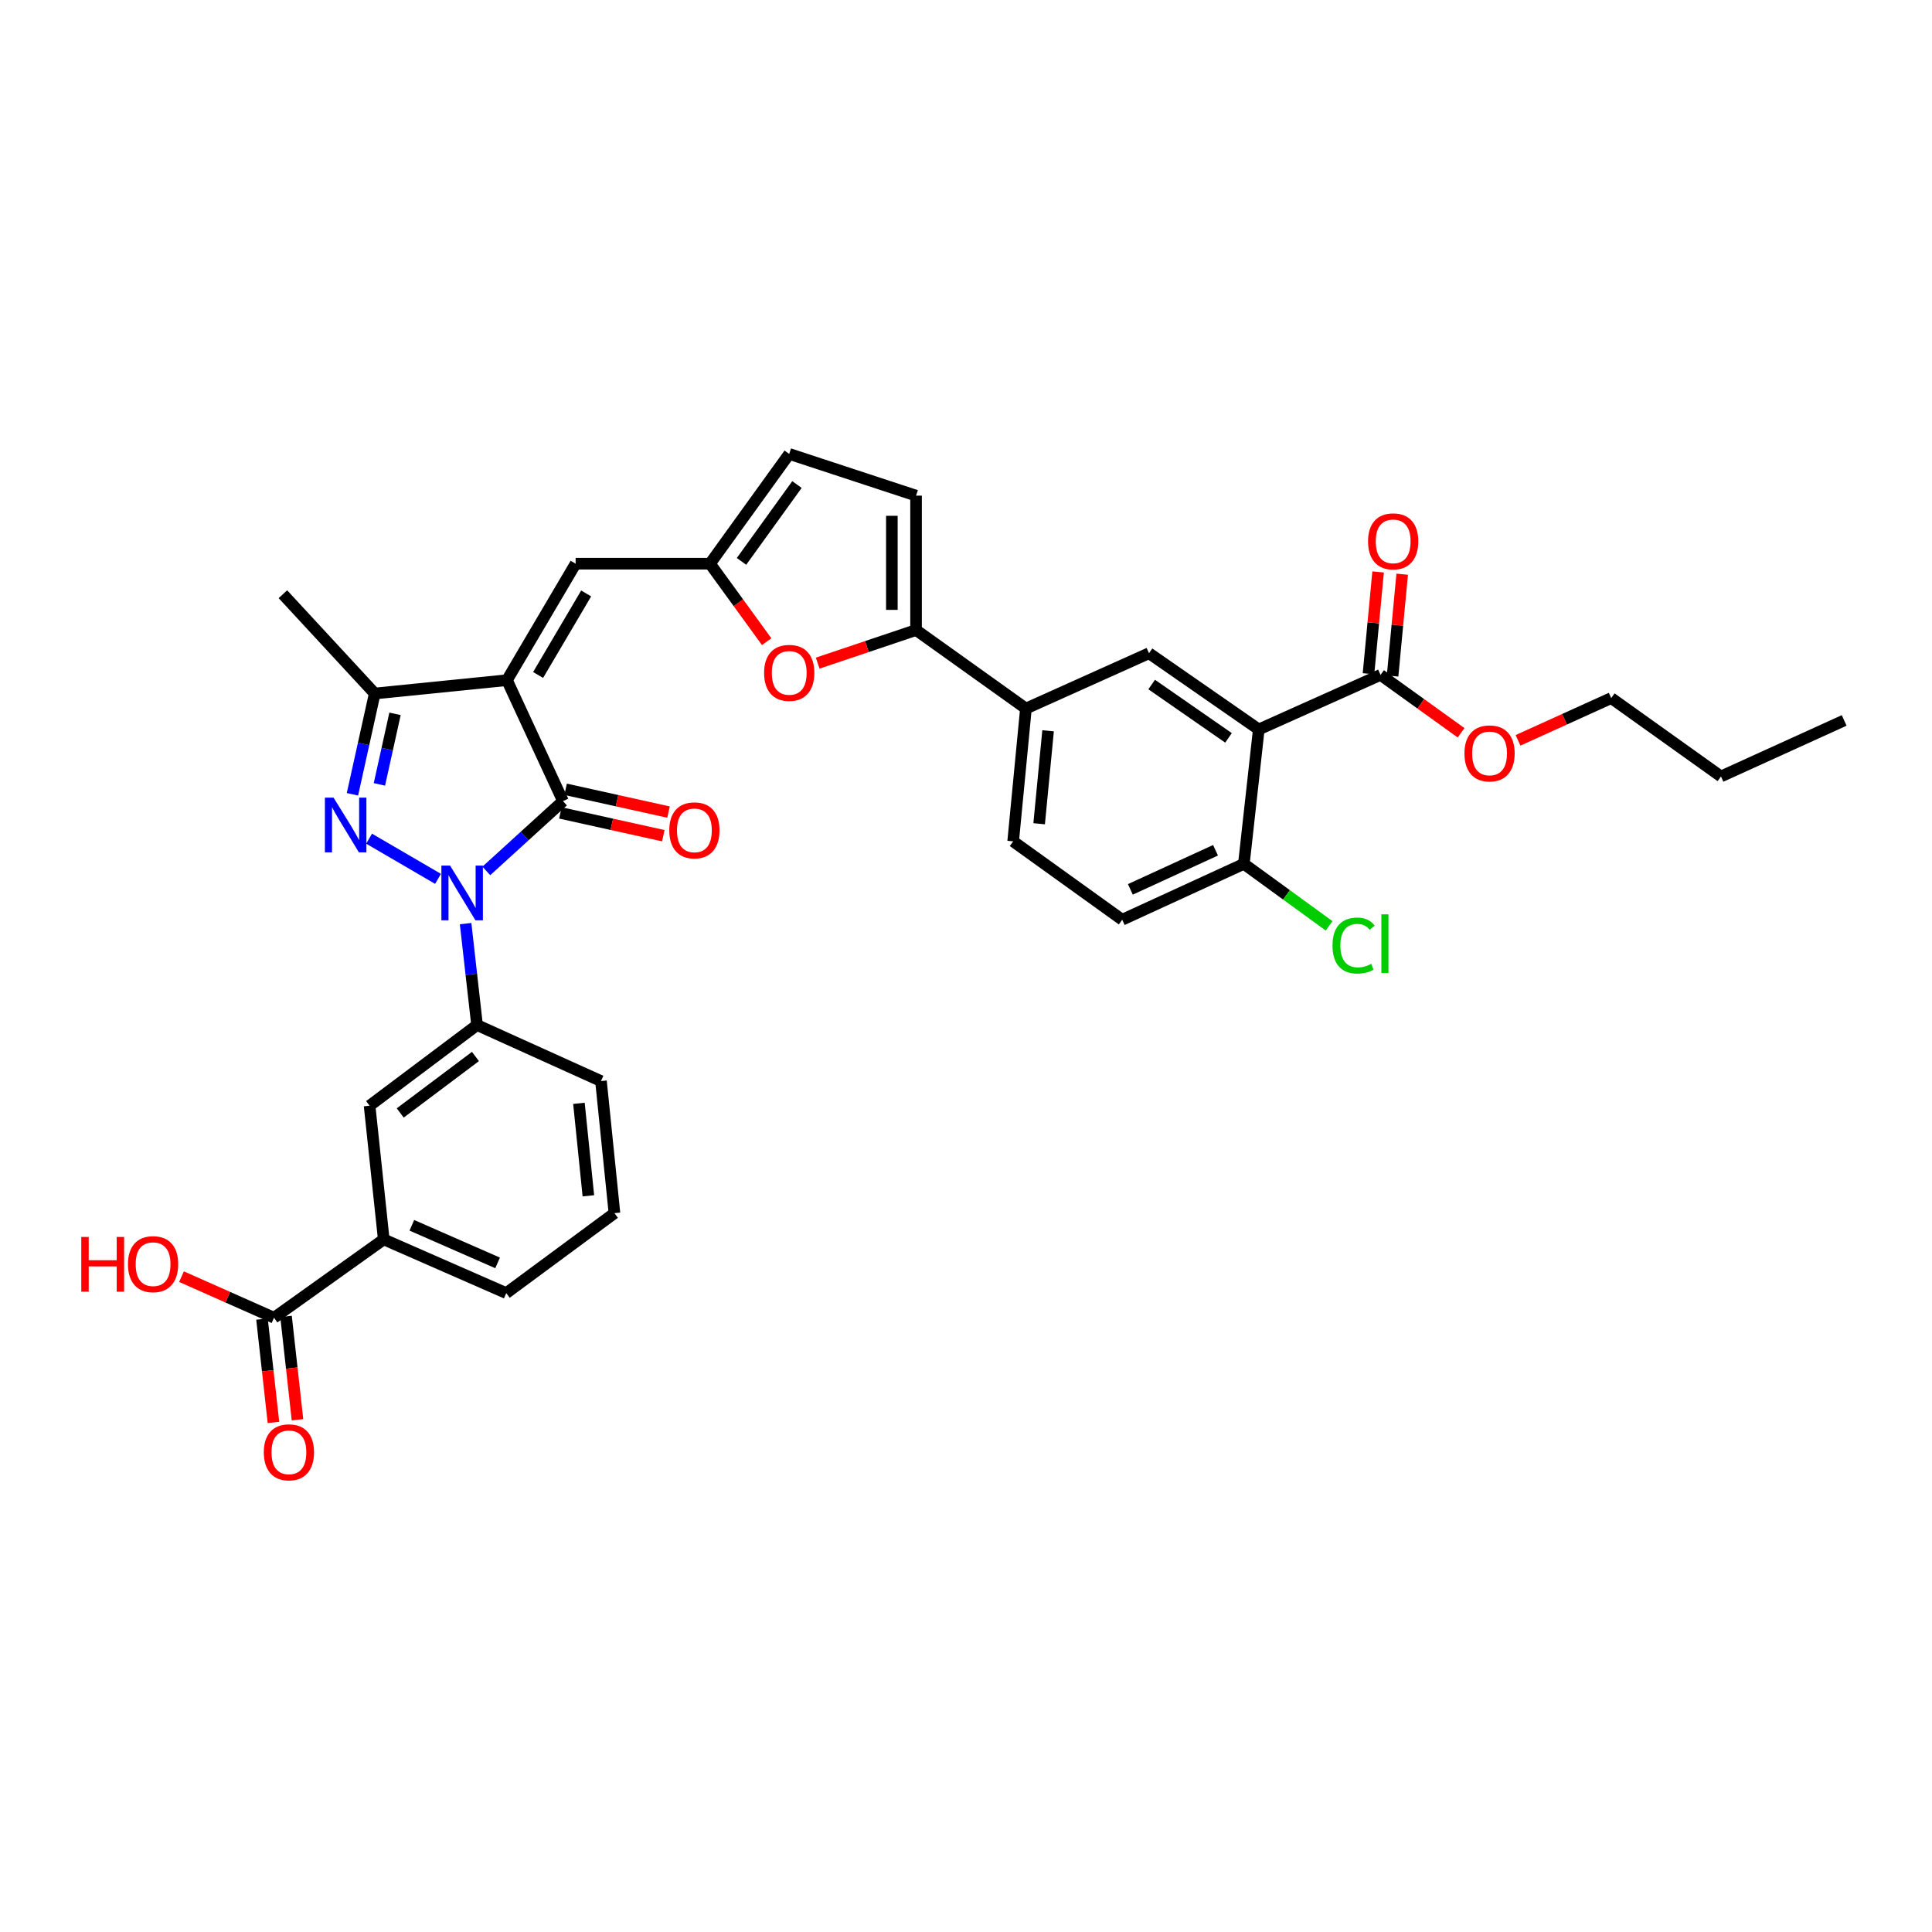 <?xml version='1.0' encoding='iso-8859-1'?>
<svg version='1.1' baseProfile='full'
              xmlns='http://www.w3.org/2000/svg'
                      xmlns:rdkit='http://www.rdkit.org/xml'
                      xmlns:xlink='http://www.w3.org/1999/xlink'
                  xml:space='preserve'
width='1000px' height='1000px' viewBox='0 0 1000 1000'>
<!-- END OF HEADER -->
<rect style='opacity:1.0;fill:#FFFFFF;stroke:none' width='1000' height='1000' x='0' y='0'> </rect>
<path class='bond-1' d='M 262.404,352.05 L 291.402,414.651' style='fill:none;fill-rule:evenodd;stroke:#000000;stroke-width:6px;stroke-linecap:butt;stroke-linejoin:miter;stroke-opacity:1' />
<path class='bond-3' d='M 262.404,352.05 L 193.968,358.957' style='fill:none;fill-rule:evenodd;stroke:#000000;stroke-width:6px;stroke-linecap:butt;stroke-linejoin:miter;stroke-opacity:1' />
<path class='bond-6' d='M 262.404,352.05 L 297.941,291.766' style='fill:none;fill-rule:evenodd;stroke:#000000;stroke-width:6px;stroke-linecap:butt;stroke-linejoin:miter;stroke-opacity:1' />
<path class='bond-6' d='M 278.52,349.365 L 303.396,307.166' style='fill:none;fill-rule:evenodd;stroke:#000000;stroke-width:6px;stroke-linecap:butt;stroke-linejoin:miter;stroke-opacity:1' />
<path class='bond-0' d='M 251.712,450.792 L 271.557,432.721' style='fill:none;fill-rule:evenodd;stroke:#0000FF;stroke-width:6px;stroke-linecap:butt;stroke-linejoin:miter;stroke-opacity:1' />
<path class='bond-0' d='M 271.557,432.721 L 291.402,414.651' style='fill:none;fill-rule:evenodd;stroke:#000000;stroke-width:6px;stroke-linecap:butt;stroke-linejoin:miter;stroke-opacity:1' />
<path class='bond-8' d='M 240.999,478.059 L 243.96,504.309' style='fill:none;fill-rule:evenodd;stroke:#0000FF;stroke-width:6px;stroke-linecap:butt;stroke-linejoin:miter;stroke-opacity:1' />
<path class='bond-8' d='M 243.96,504.309 L 246.921,530.56' style='fill:none;fill-rule:evenodd;stroke:#000000;stroke-width:6px;stroke-linecap:butt;stroke-linejoin:miter;stroke-opacity:1' />
<path class='bond-34' d='M 226.722,454.9 L 191.033,434.093' style='fill:none;fill-rule:evenodd;stroke:#0000FF;stroke-width:6px;stroke-linecap:butt;stroke-linejoin:miter;stroke-opacity:1' />
<path class='bond-19' d='M 290.049,420.763 L 316.684,426.66' style='fill:none;fill-rule:evenodd;stroke:#000000;stroke-width:6px;stroke-linecap:butt;stroke-linejoin:miter;stroke-opacity:1' />
<path class='bond-19' d='M 316.684,426.66 L 343.32,432.558' style='fill:none;fill-rule:evenodd;stroke:#FF0000;stroke-width:6px;stroke-linecap:butt;stroke-linejoin:miter;stroke-opacity:1' />
<path class='bond-19' d='M 292.756,408.539 L 319.391,414.436' style='fill:none;fill-rule:evenodd;stroke:#000000;stroke-width:6px;stroke-linecap:butt;stroke-linejoin:miter;stroke-opacity:1' />
<path class='bond-19' d='M 319.391,414.436 L 346.026,420.334' style='fill:none;fill-rule:evenodd;stroke:#FF0000;stroke-width:6px;stroke-linecap:butt;stroke-linejoin:miter;stroke-opacity:1' />
<path class='bond-2' d='M 182.427,411.122 L 188.198,385.04' style='fill:none;fill-rule:evenodd;stroke:#0000FF;stroke-width:6px;stroke-linecap:butt;stroke-linejoin:miter;stroke-opacity:1' />
<path class='bond-2' d='M 188.198,385.04 L 193.968,358.957' style='fill:none;fill-rule:evenodd;stroke:#000000;stroke-width:6px;stroke-linecap:butt;stroke-linejoin:miter;stroke-opacity:1' />
<path class='bond-2' d='M 196.383,406.002 L 200.422,387.744' style='fill:none;fill-rule:evenodd;stroke:#0000FF;stroke-width:6px;stroke-linecap:butt;stroke-linejoin:miter;stroke-opacity:1' />
<path class='bond-2' d='M 200.422,387.744 L 204.461,369.486' style='fill:none;fill-rule:evenodd;stroke:#000000;stroke-width:6px;stroke-linecap:butt;stroke-linejoin:miter;stroke-opacity:1' />
<path class='bond-27' d='M 193.968,358.957 L 146.426,307.562' style='fill:none;fill-rule:evenodd;stroke:#000000;stroke-width:6px;stroke-linecap:butt;stroke-linejoin:miter;stroke-opacity:1' />
<path class='bond-4' d='M 651.537,377.556 L 594.724,338.111' style='fill:none;fill-rule:evenodd;stroke:#000000;stroke-width:6px;stroke-linecap:butt;stroke-linejoin:miter;stroke-opacity:1' />
<path class='bond-4' d='M 635.875,381.924 L 596.105,354.312' style='fill:none;fill-rule:evenodd;stroke:#000000;stroke-width:6px;stroke-linecap:butt;stroke-linejoin:miter;stroke-opacity:1' />
<path class='bond-11' d='M 651.537,377.556 L 714.562,349.317' style='fill:none;fill-rule:evenodd;stroke:#000000;stroke-width:6px;stroke-linecap:butt;stroke-linejoin:miter;stroke-opacity:1' />
<path class='bond-37' d='M 651.537,377.556 L 643.823,447.134' style='fill:none;fill-rule:evenodd;stroke:#000000;stroke-width:6px;stroke-linecap:butt;stroke-linejoin:miter;stroke-opacity:1' />
<path class='bond-5' d='M 474.148,326.106 L 448.69,334.673' style='fill:none;fill-rule:evenodd;stroke:#000000;stroke-width:6px;stroke-linecap:butt;stroke-linejoin:miter;stroke-opacity:1' />
<path class='bond-5' d='M 448.69,334.673 L 423.232,343.239' style='fill:none;fill-rule:evenodd;stroke:#FF0000;stroke-width:6px;stroke-linecap:butt;stroke-linejoin:miter;stroke-opacity:1' />
<path class='bond-12' d='M 474.148,326.106 L 531.017,366.74' style='fill:none;fill-rule:evenodd;stroke:#000000;stroke-width:6px;stroke-linecap:butt;stroke-linejoin:miter;stroke-opacity:1' />
<path class='bond-35' d='M 474.148,326.106 L 474.148,256.542' style='fill:none;fill-rule:evenodd;stroke:#000000;stroke-width:6px;stroke-linecap:butt;stroke-linejoin:miter;stroke-opacity:1' />
<path class='bond-35' d='M 461.628,315.671 L 461.628,266.977' style='fill:none;fill-rule:evenodd;stroke:#000000;stroke-width:6px;stroke-linecap:butt;stroke-linejoin:miter;stroke-opacity:1' />
<path class='bond-9' d='M 297.941,291.766 L 367.497,291.766' style='fill:none;fill-rule:evenodd;stroke:#000000;stroke-width:6px;stroke-linecap:butt;stroke-linejoin:miter;stroke-opacity:1' />
<path class='bond-7' d='M 396.828,332.133 L 382.163,311.949' style='fill:none;fill-rule:evenodd;stroke:#FF0000;stroke-width:6px;stroke-linecap:butt;stroke-linejoin:miter;stroke-opacity:1' />
<path class='bond-7' d='M 382.163,311.949 L 367.497,291.766' style='fill:none;fill-rule:evenodd;stroke:#000000;stroke-width:6px;stroke-linecap:butt;stroke-linejoin:miter;stroke-opacity:1' />
<path class='bond-16' d='M 246.921,530.56 L 191.297,572.314' style='fill:none;fill-rule:evenodd;stroke:#000000;stroke-width:6px;stroke-linecap:butt;stroke-linejoin:miter;stroke-opacity:1' />
<path class='bond-16' d='M 246.094,546.836 L 207.157,576.064' style='fill:none;fill-rule:evenodd;stroke:#000000;stroke-width:6px;stroke-linecap:butt;stroke-linejoin:miter;stroke-opacity:1' />
<path class='bond-28' d='M 246.921,530.56 L 311.066,559.558' style='fill:none;fill-rule:evenodd;stroke:#000000;stroke-width:6px;stroke-linecap:butt;stroke-linejoin:miter;stroke-opacity:1' />
<path class='bond-15' d='M 367.497,291.766 L 408.5,234.952' style='fill:none;fill-rule:evenodd;stroke:#000000;stroke-width:6px;stroke-linecap:butt;stroke-linejoin:miter;stroke-opacity:1' />
<path class='bond-15' d='M 383.8,290.571 L 412.502,250.801' style='fill:none;fill-rule:evenodd;stroke:#000000;stroke-width:6px;stroke-linecap:butt;stroke-linejoin:miter;stroke-opacity:1' />
<path class='bond-10' d='M 594.724,338.111 L 531.017,366.74' style='fill:none;fill-rule:evenodd;stroke:#000000;stroke-width:6px;stroke-linecap:butt;stroke-linejoin:miter;stroke-opacity:1' />
<path class='bond-20' d='M 720.795,349.905 L 723.284,323.557' style='fill:none;fill-rule:evenodd;stroke:#000000;stroke-width:6px;stroke-linecap:butt;stroke-linejoin:miter;stroke-opacity:1' />
<path class='bond-20' d='M 723.284,323.557 L 725.774,297.208' style='fill:none;fill-rule:evenodd;stroke:#FF0000;stroke-width:6px;stroke-linecap:butt;stroke-linejoin:miter;stroke-opacity:1' />
<path class='bond-20' d='M 708.33,348.728 L 710.82,322.379' style='fill:none;fill-rule:evenodd;stroke:#000000;stroke-width:6px;stroke-linecap:butt;stroke-linejoin:miter;stroke-opacity:1' />
<path class='bond-20' d='M 710.82,322.379 L 713.309,296.031' style='fill:none;fill-rule:evenodd;stroke:#FF0000;stroke-width:6px;stroke-linecap:butt;stroke-linejoin:miter;stroke-opacity:1' />
<path class='bond-25' d='M 714.562,349.317 L 735.409,364.302' style='fill:none;fill-rule:evenodd;stroke:#000000;stroke-width:6px;stroke-linecap:butt;stroke-linejoin:miter;stroke-opacity:1' />
<path class='bond-25' d='M 735.409,364.302 L 756.256,379.288' style='fill:none;fill-rule:evenodd;stroke:#FF0000;stroke-width:6px;stroke-linecap:butt;stroke-linejoin:miter;stroke-opacity:1' />
<path class='bond-22' d='M 531.017,366.74 L 524.409,435.49' style='fill:none;fill-rule:evenodd;stroke:#000000;stroke-width:6px;stroke-linecap:butt;stroke-linejoin:miter;stroke-opacity:1' />
<path class='bond-22' d='M 542.488,378.251 L 537.863,426.375' style='fill:none;fill-rule:evenodd;stroke:#000000;stroke-width:6px;stroke-linecap:butt;stroke-linejoin:miter;stroke-opacity:1' />
<path class='bond-13' d='M 474.148,256.542 L 408.5,234.952' style='fill:none;fill-rule:evenodd;stroke:#000000;stroke-width:6px;stroke-linecap:butt;stroke-linejoin:miter;stroke-opacity:1' />
<path class='bond-14' d='M 141.828,682.06 L 198.628,641.509' style='fill:none;fill-rule:evenodd;stroke:#000000;stroke-width:6px;stroke-linecap:butt;stroke-linejoin:miter;stroke-opacity:1' />
<path class='bond-21' d='M 135.606,682.75 L 138.572,709.5' style='fill:none;fill-rule:evenodd;stroke:#000000;stroke-width:6px;stroke-linecap:butt;stroke-linejoin:miter;stroke-opacity:1' />
<path class='bond-21' d='M 138.572,709.5 L 141.538,736.25' style='fill:none;fill-rule:evenodd;stroke:#FF0000;stroke-width:6px;stroke-linecap:butt;stroke-linejoin:miter;stroke-opacity:1' />
<path class='bond-21' d='M 148.05,681.37 L 151.016,708.12' style='fill:none;fill-rule:evenodd;stroke:#000000;stroke-width:6px;stroke-linecap:butt;stroke-linejoin:miter;stroke-opacity:1' />
<path class='bond-21' d='M 151.016,708.12 L 153.982,734.871' style='fill:none;fill-rule:evenodd;stroke:#FF0000;stroke-width:6px;stroke-linecap:butt;stroke-linejoin:miter;stroke-opacity:1' />
<path class='bond-24' d='M 141.828,682.06 L 117.888,671.424' style='fill:none;fill-rule:evenodd;stroke:#000000;stroke-width:6px;stroke-linecap:butt;stroke-linejoin:miter;stroke-opacity:1' />
<path class='bond-24' d='M 117.888,671.424 L 93.947,660.788' style='fill:none;fill-rule:evenodd;stroke:#FF0000;stroke-width:6px;stroke-linecap:butt;stroke-linejoin:miter;stroke-opacity:1' />
<path class='bond-17' d='M 191.297,572.314 L 198.628,641.509' style='fill:none;fill-rule:evenodd;stroke:#000000;stroke-width:6px;stroke-linecap:butt;stroke-linejoin:miter;stroke-opacity:1' />
<path class='bond-36' d='M 198.628,641.509 L 262.036,669.31' style='fill:none;fill-rule:evenodd;stroke:#000000;stroke-width:6px;stroke-linecap:butt;stroke-linejoin:miter;stroke-opacity:1' />
<path class='bond-36' d='M 213.167,634.213 L 257.552,653.674' style='fill:none;fill-rule:evenodd;stroke:#000000;stroke-width:6px;stroke-linecap:butt;stroke-linejoin:miter;stroke-opacity:1' />
<path class='bond-18' d='M 643.823,447.134 L 580.854,476.055' style='fill:none;fill-rule:evenodd;stroke:#000000;stroke-width:6px;stroke-linecap:butt;stroke-linejoin:miter;stroke-opacity:1' />
<path class='bond-18' d='M 629.152,440.094 L 585.074,460.339' style='fill:none;fill-rule:evenodd;stroke:#000000;stroke-width:6px;stroke-linecap:butt;stroke-linejoin:miter;stroke-opacity:1' />
<path class='bond-26' d='M 643.823,447.134 L 665.885,463.176' style='fill:none;fill-rule:evenodd;stroke:#000000;stroke-width:6px;stroke-linecap:butt;stroke-linejoin:miter;stroke-opacity:1' />
<path class='bond-26' d='M 665.885,463.176 L 687.947,479.219' style='fill:none;fill-rule:evenodd;stroke:#00CC00;stroke-width:6px;stroke-linecap:butt;stroke-linejoin:miter;stroke-opacity:1' />
<path class='bond-23' d='M 524.409,435.49 L 580.854,476.055' style='fill:none;fill-rule:evenodd;stroke:#000000;stroke-width:6px;stroke-linecap:butt;stroke-linejoin:miter;stroke-opacity:1' />
<path class='bond-31' d='M 785.722,383.202 L 809.842,372.262' style='fill:none;fill-rule:evenodd;stroke:#FF0000;stroke-width:6px;stroke-linecap:butt;stroke-linejoin:miter;stroke-opacity:1' />
<path class='bond-31' d='M 809.842,372.262 L 833.963,361.322' style='fill:none;fill-rule:evenodd;stroke:#000000;stroke-width:6px;stroke-linecap:butt;stroke-linejoin:miter;stroke-opacity:1' />
<path class='bond-30' d='M 311.066,559.558 L 318.042,627.938' style='fill:none;fill-rule:evenodd;stroke:#000000;stroke-width:6px;stroke-linecap:butt;stroke-linejoin:miter;stroke-opacity:1' />
<path class='bond-30' d='M 299.657,571.085 L 304.54,618.952' style='fill:none;fill-rule:evenodd;stroke:#000000;stroke-width:6px;stroke-linecap:butt;stroke-linejoin:miter;stroke-opacity:1' />
<path class='bond-29' d='M 262.036,669.31 L 318.042,627.938' style='fill:none;fill-rule:evenodd;stroke:#000000;stroke-width:6px;stroke-linecap:butt;stroke-linejoin:miter;stroke-opacity:1' />
<path class='bond-32' d='M 833.963,361.322 L 890.776,401.887' style='fill:none;fill-rule:evenodd;stroke:#000000;stroke-width:6px;stroke-linecap:butt;stroke-linejoin:miter;stroke-opacity:1' />
<path class='bond-33' d='M 890.776,401.887 L 954.545,372.896' style='fill:none;fill-rule:evenodd;stroke:#000000;stroke-width:6px;stroke-linecap:butt;stroke-linejoin:miter;stroke-opacity:1' />
<path  class='atom-1' d='M 232.947 448.019
L 242.227 463.019
Q 243.147 464.499, 244.627 467.179
Q 246.107 469.859, 246.187 470.019
L 246.187 448.019
L 249.947 448.019
L 249.947 476.339
L 246.067 476.339
L 236.107 459.939
Q 234.947 458.019, 233.707 455.819
Q 232.507 453.619, 232.147 452.939
L 232.147 476.339
L 228.467 476.339
L 228.467 448.019
L 232.947 448.019
' fill='#0000FF'/>
<path  class='atom-3' d='M 172.649 412.865
L 181.929 427.865
Q 182.849 429.345, 184.329 432.025
Q 185.809 434.705, 185.889 434.865
L 185.889 412.865
L 189.649 412.865
L 189.649 441.185
L 185.769 441.185
L 175.809 424.785
Q 174.649 422.865, 173.409 420.665
Q 172.209 418.465, 171.849 417.785
L 171.849 441.185
L 168.169 441.185
L 168.169 412.865
L 172.649 412.865
' fill='#0000FF'/>
<path  class='atom-8' d='M 395.5 348.277
Q 395.5 341.477, 398.86 337.677
Q 402.22 333.877, 408.5 333.877
Q 414.78 333.877, 418.14 337.677
Q 421.5 341.477, 421.5 348.277
Q 421.5 355.157, 418.1 359.077
Q 414.7 362.957, 408.5 362.957
Q 402.26 362.957, 398.86 359.077
Q 395.5 355.197, 395.5 348.277
M 408.5 359.757
Q 412.82 359.757, 415.14 356.877
Q 417.5 353.957, 417.5 348.277
Q 417.5 342.717, 415.14 339.917
Q 412.82 337.077, 408.5 337.077
Q 404.18 337.077, 401.82 339.877
Q 399.5 342.677, 399.5 348.277
Q 399.5 353.997, 401.82 356.877
Q 404.18 359.757, 408.5 359.757
' fill='#FF0000'/>
<path  class='atom-20' d='M 346.415 429.79
Q 346.415 422.99, 349.775 419.19
Q 353.135 415.39, 359.415 415.39
Q 365.695 415.39, 369.055 419.19
Q 372.415 422.99, 372.415 429.79
Q 372.415 436.67, 369.015 440.59
Q 365.615 444.47, 359.415 444.47
Q 353.175 444.47, 349.775 440.59
Q 346.415 436.71, 346.415 429.79
M 359.415 441.27
Q 363.735 441.27, 366.055 438.39
Q 368.415 435.47, 368.415 429.79
Q 368.415 424.23, 366.055 421.43
Q 363.735 418.59, 359.415 418.59
Q 355.095 418.59, 352.735 421.39
Q 350.415 424.19, 350.415 429.79
Q 350.415 435.51, 352.735 438.39
Q 355.095 441.27, 359.415 441.27
' fill='#FF0000'/>
<path  class='atom-21' d='M 708.101 280.202
Q 708.101 273.402, 711.461 269.602
Q 714.821 265.802, 721.101 265.802
Q 727.381 265.802, 730.741 269.602
Q 734.101 273.402, 734.101 280.202
Q 734.101 287.082, 730.701 291.002
Q 727.301 294.882, 721.101 294.882
Q 714.861 294.882, 711.461 291.002
Q 708.101 287.122, 708.101 280.202
M 721.101 291.682
Q 725.421 291.682, 727.741 288.802
Q 730.101 285.882, 730.101 280.202
Q 730.101 274.642, 727.741 271.842
Q 725.421 269.002, 721.101 269.002
Q 716.781 269.002, 714.421 271.802
Q 712.101 274.602, 712.101 280.202
Q 712.101 285.922, 714.421 288.802
Q 716.781 291.682, 721.101 291.682
' fill='#FF0000'/>
<path  class='atom-22' d='M 136.542 751.71
Q 136.542 744.91, 139.902 741.11
Q 143.262 737.31, 149.542 737.31
Q 155.822 737.31, 159.182 741.11
Q 162.542 744.91, 162.542 751.71
Q 162.542 758.59, 159.142 762.51
Q 155.742 766.39, 149.542 766.39
Q 143.302 766.39, 139.902 762.51
Q 136.542 758.63, 136.542 751.71
M 149.542 763.19
Q 153.862 763.19, 156.182 760.31
Q 158.542 757.39, 158.542 751.71
Q 158.542 746.15, 156.182 743.35
Q 153.862 740.51, 149.542 740.51
Q 145.222 740.51, 142.862 743.31
Q 140.542 746.11, 140.542 751.71
Q 140.542 757.43, 142.862 760.31
Q 145.222 763.19, 149.542 763.19
' fill='#FF0000'/>
<path  class='atom-25' d='M 42.075 640.252
L 45.915 640.252
L 45.915 652.292
L 60.395 652.292
L 60.395 640.252
L 64.235 640.252
L 64.235 668.572
L 60.395 668.572
L 60.395 655.492
L 45.915 655.492
L 45.915 668.572
L 42.075 668.572
L 42.075 640.252
' fill='#FF0000'/>
<path  class='atom-25' d='M 66.235 654.332
Q 66.235 647.532, 69.595 643.732
Q 72.955 639.932, 79.235 639.932
Q 85.515 639.932, 88.875 643.732
Q 92.235 647.532, 92.235 654.332
Q 92.235 661.212, 88.835 665.132
Q 85.435 669.012, 79.235 669.012
Q 72.995 669.012, 69.595 665.132
Q 66.235 661.252, 66.235 654.332
M 79.235 665.812
Q 83.555 665.812, 85.875 662.932
Q 88.235 660.012, 88.235 654.332
Q 88.235 648.772, 85.875 645.972
Q 83.555 643.132, 79.235 643.132
Q 74.915 643.132, 72.555 645.932
Q 70.235 648.732, 70.235 654.332
Q 70.235 660.052, 72.555 662.932
Q 74.915 665.812, 79.235 665.812
' fill='#FF0000'/>
<path  class='atom-26' d='M 757.993 389.962
Q 757.993 383.162, 761.353 379.362
Q 764.713 375.562, 770.993 375.562
Q 777.273 375.562, 780.633 379.362
Q 783.993 383.162, 783.993 389.962
Q 783.993 396.842, 780.593 400.762
Q 777.193 404.642, 770.993 404.642
Q 764.753 404.642, 761.353 400.762
Q 757.993 396.882, 757.993 389.962
M 770.993 401.442
Q 775.313 401.442, 777.633 398.562
Q 779.993 395.642, 779.993 389.962
Q 779.993 384.402, 777.633 381.602
Q 775.313 378.762, 770.993 378.762
Q 766.673 378.762, 764.313 381.562
Q 761.993 384.362, 761.993 389.962
Q 761.993 395.682, 764.313 398.562
Q 766.673 401.442, 770.993 401.442
' fill='#FF0000'/>
<path  class='atom-27' d='M 689.703 489.416
Q 689.703 482.376, 692.983 478.696
Q 696.303 474.976, 702.583 474.976
Q 708.423 474.976, 711.543 479.096
L 708.903 481.256
Q 706.623 478.256, 702.583 478.256
Q 698.303 478.256, 696.023 481.136
Q 693.783 483.976, 693.783 489.416
Q 693.783 495.016, 696.103 497.896
Q 698.463 500.776, 703.023 500.776
Q 706.143 500.776, 709.783 498.896
L 710.903 501.896
Q 709.423 502.856, 707.183 503.416
Q 704.943 503.976, 702.463 503.976
Q 696.303 503.976, 692.983 500.216
Q 689.703 496.456, 689.703 489.416
' fill='#00CC00'/>
<path  class='atom-27' d='M 714.983 473.256
L 718.663 473.256
L 718.663 503.616
L 714.983 503.616
L 714.983 473.256
' fill='#00CC00'/>
</svg>
